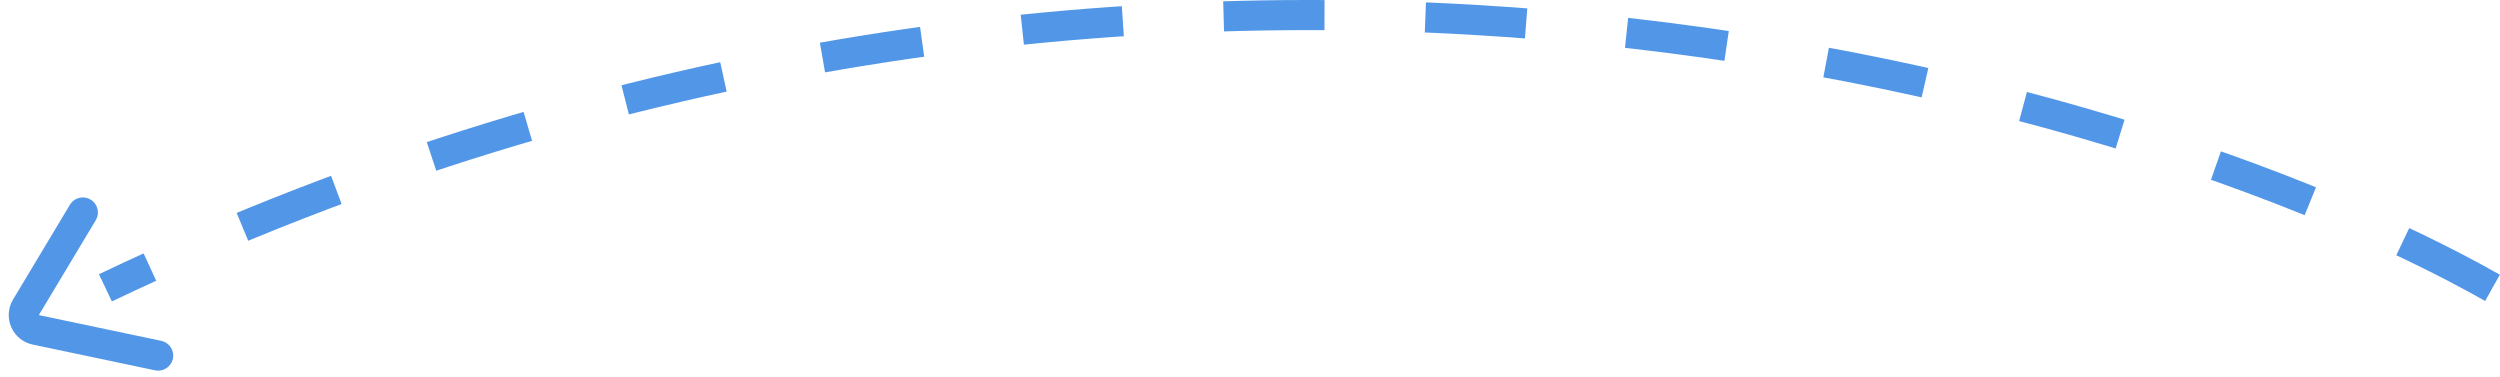 <?xml version="1.0" encoding="UTF-8"?> <svg xmlns="http://www.w3.org/2000/svg" width="166" height="25" viewBox="0 0 166 25" fill="none"><path d="M5.5 14.11L1.722 20.407C1.369 20.996 1.701 21.758 2.374 21.9L10.5 23.61" stroke="#5296E8" stroke-width="2" stroke-linecap="round"></path><path d="M165.5 19.111C141.333 5.444 75.8 -13.689 7 19.111" stroke="#5296E8" stroke-width="2" stroke-dasharray="6.7 6.7"></path></svg> 